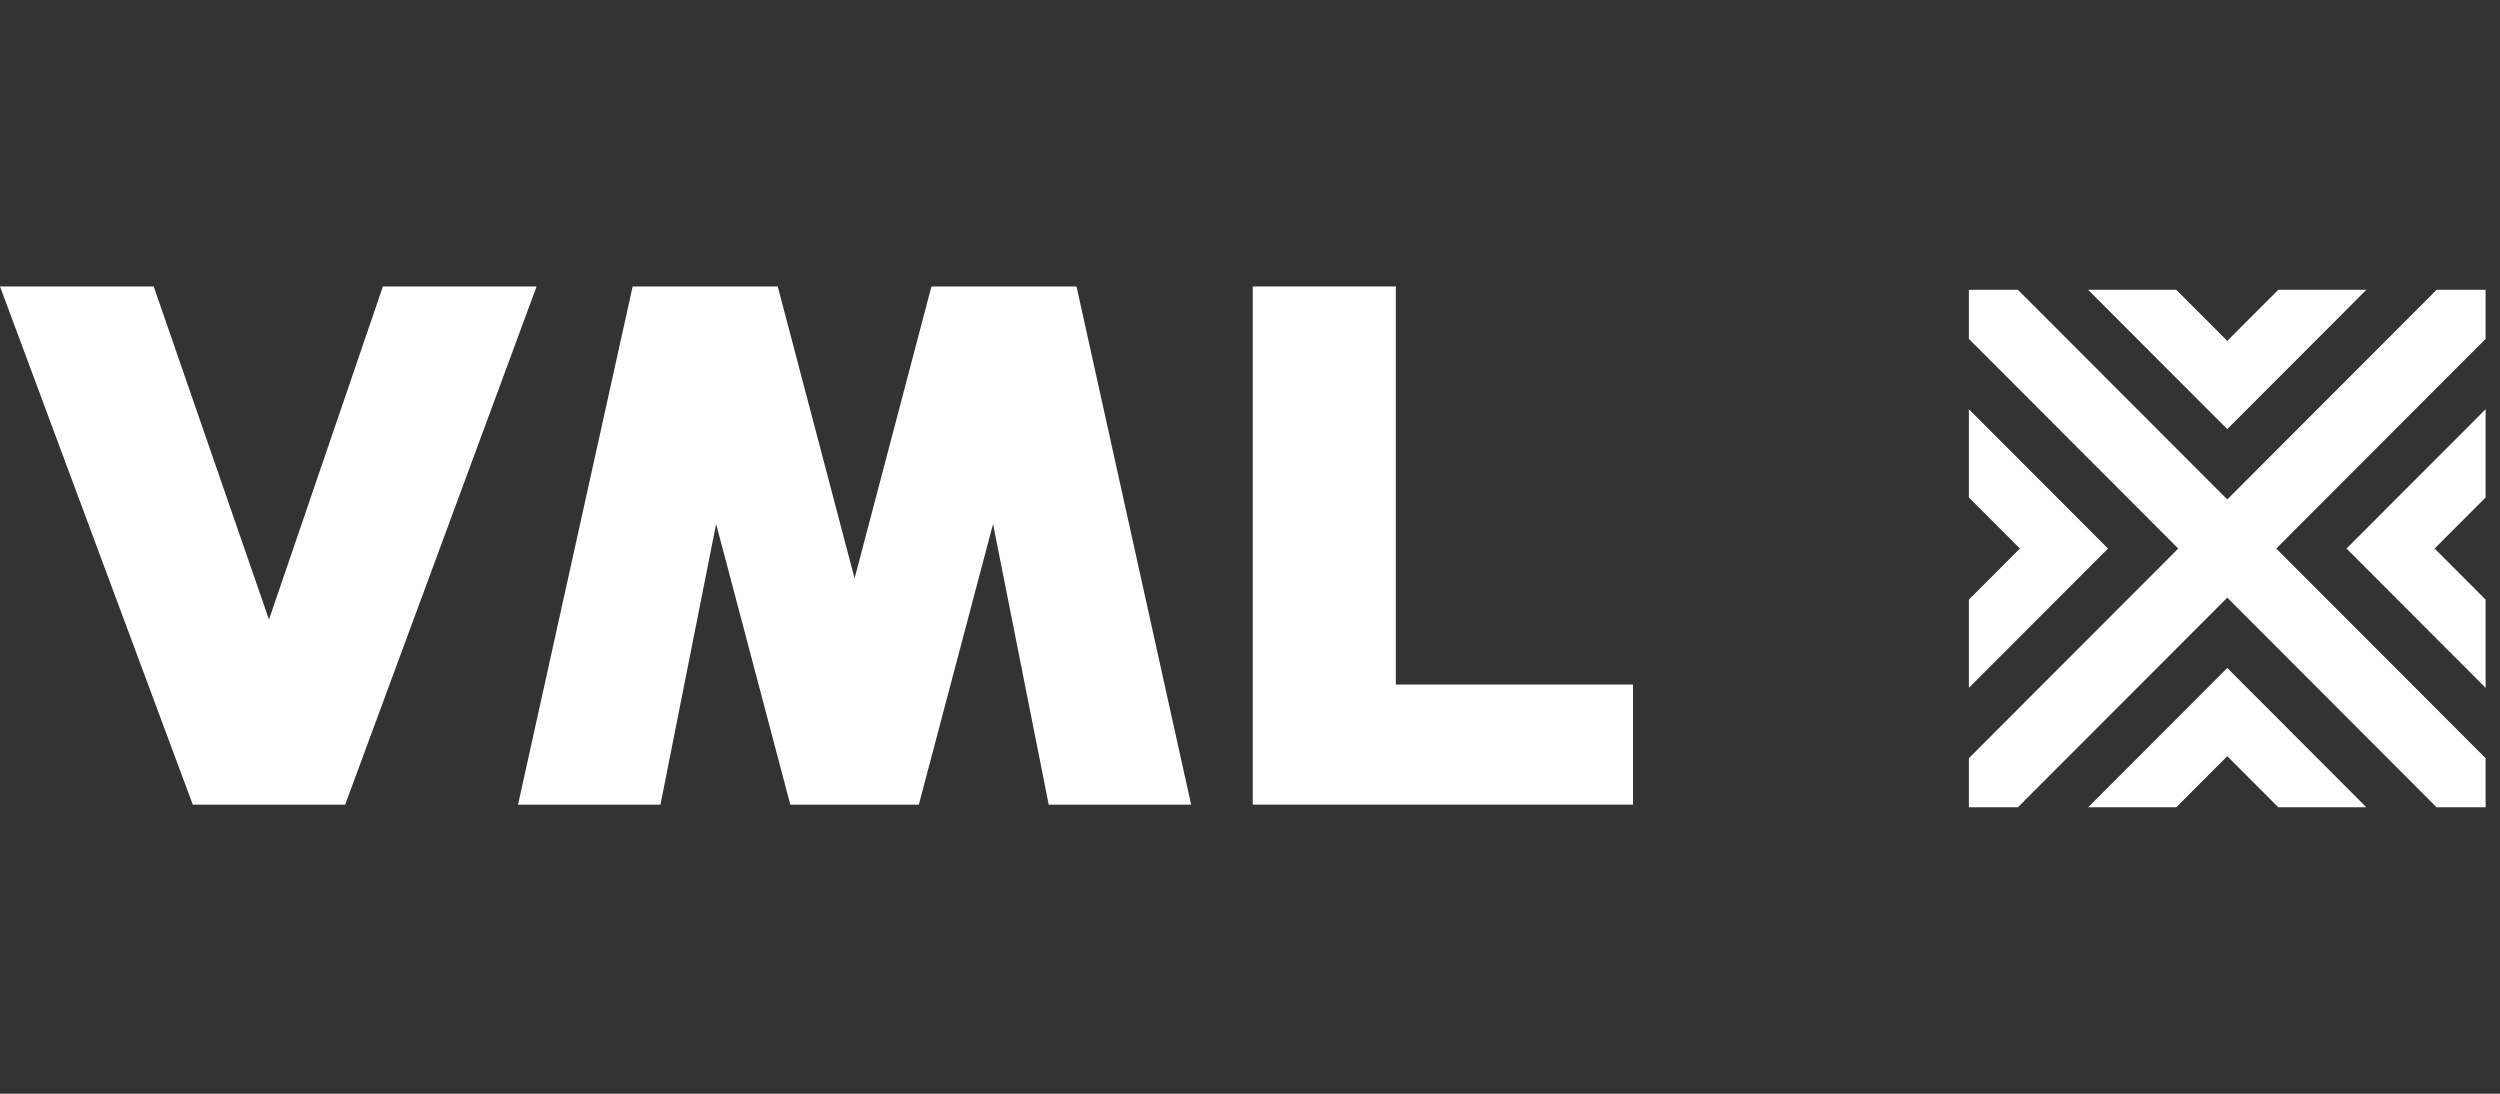 <svg width="96" height="42" viewBox="0 0 96 42" fill="none" xmlns="http://www.w3.org/2000/svg">
<rect x="0" y="0" width="96" height="42" fill="#333333" stroke="none"/>
<path d="M14.704 11H20.606L13.254 30.898H7.403L0 11H5.902L10.329 23.79L14.704 11Z" fill="white"/>
<path d="M45.739 30.898H40.27L38.133 20.121L35.283 30.898H30.348L27.499 20.121L25.362 30.898H19.892L24.294 11H29.865L32.816 22.21L35.767 11H41.338L45.739 30.898Z" fill="white"/>
<path d="M48.105 30.898V11H53.6V26.286H62.708V30.898H48.08H48.105Z" fill="white"/>
<path d="M95.448 29.115V31H93.566L85.527 22.95L77.488 31H75.605V29.115L83.644 21.064L75.605 13.013V11.128H77.488L85.527 19.179L93.566 11.128H95.448V13.013L87.409 21.064L95.448 29.115ZM87.486 11.128L85.527 13.09L83.568 11.128H80.184L85.527 16.478L90.869 11.128H87.486ZM90.869 31L85.527 25.65L80.184 31H83.568L85.527 29.038L87.486 31H90.869ZM95.448 23.026L93.489 21.064L95.448 19.102V15.714L90.106 21.064L95.448 26.414V23.026ZM75.605 26.414L80.948 21.064L75.605 15.714V19.102L77.564 21.064L75.605 23.026V26.414Z" fill="white"/>
</svg>

